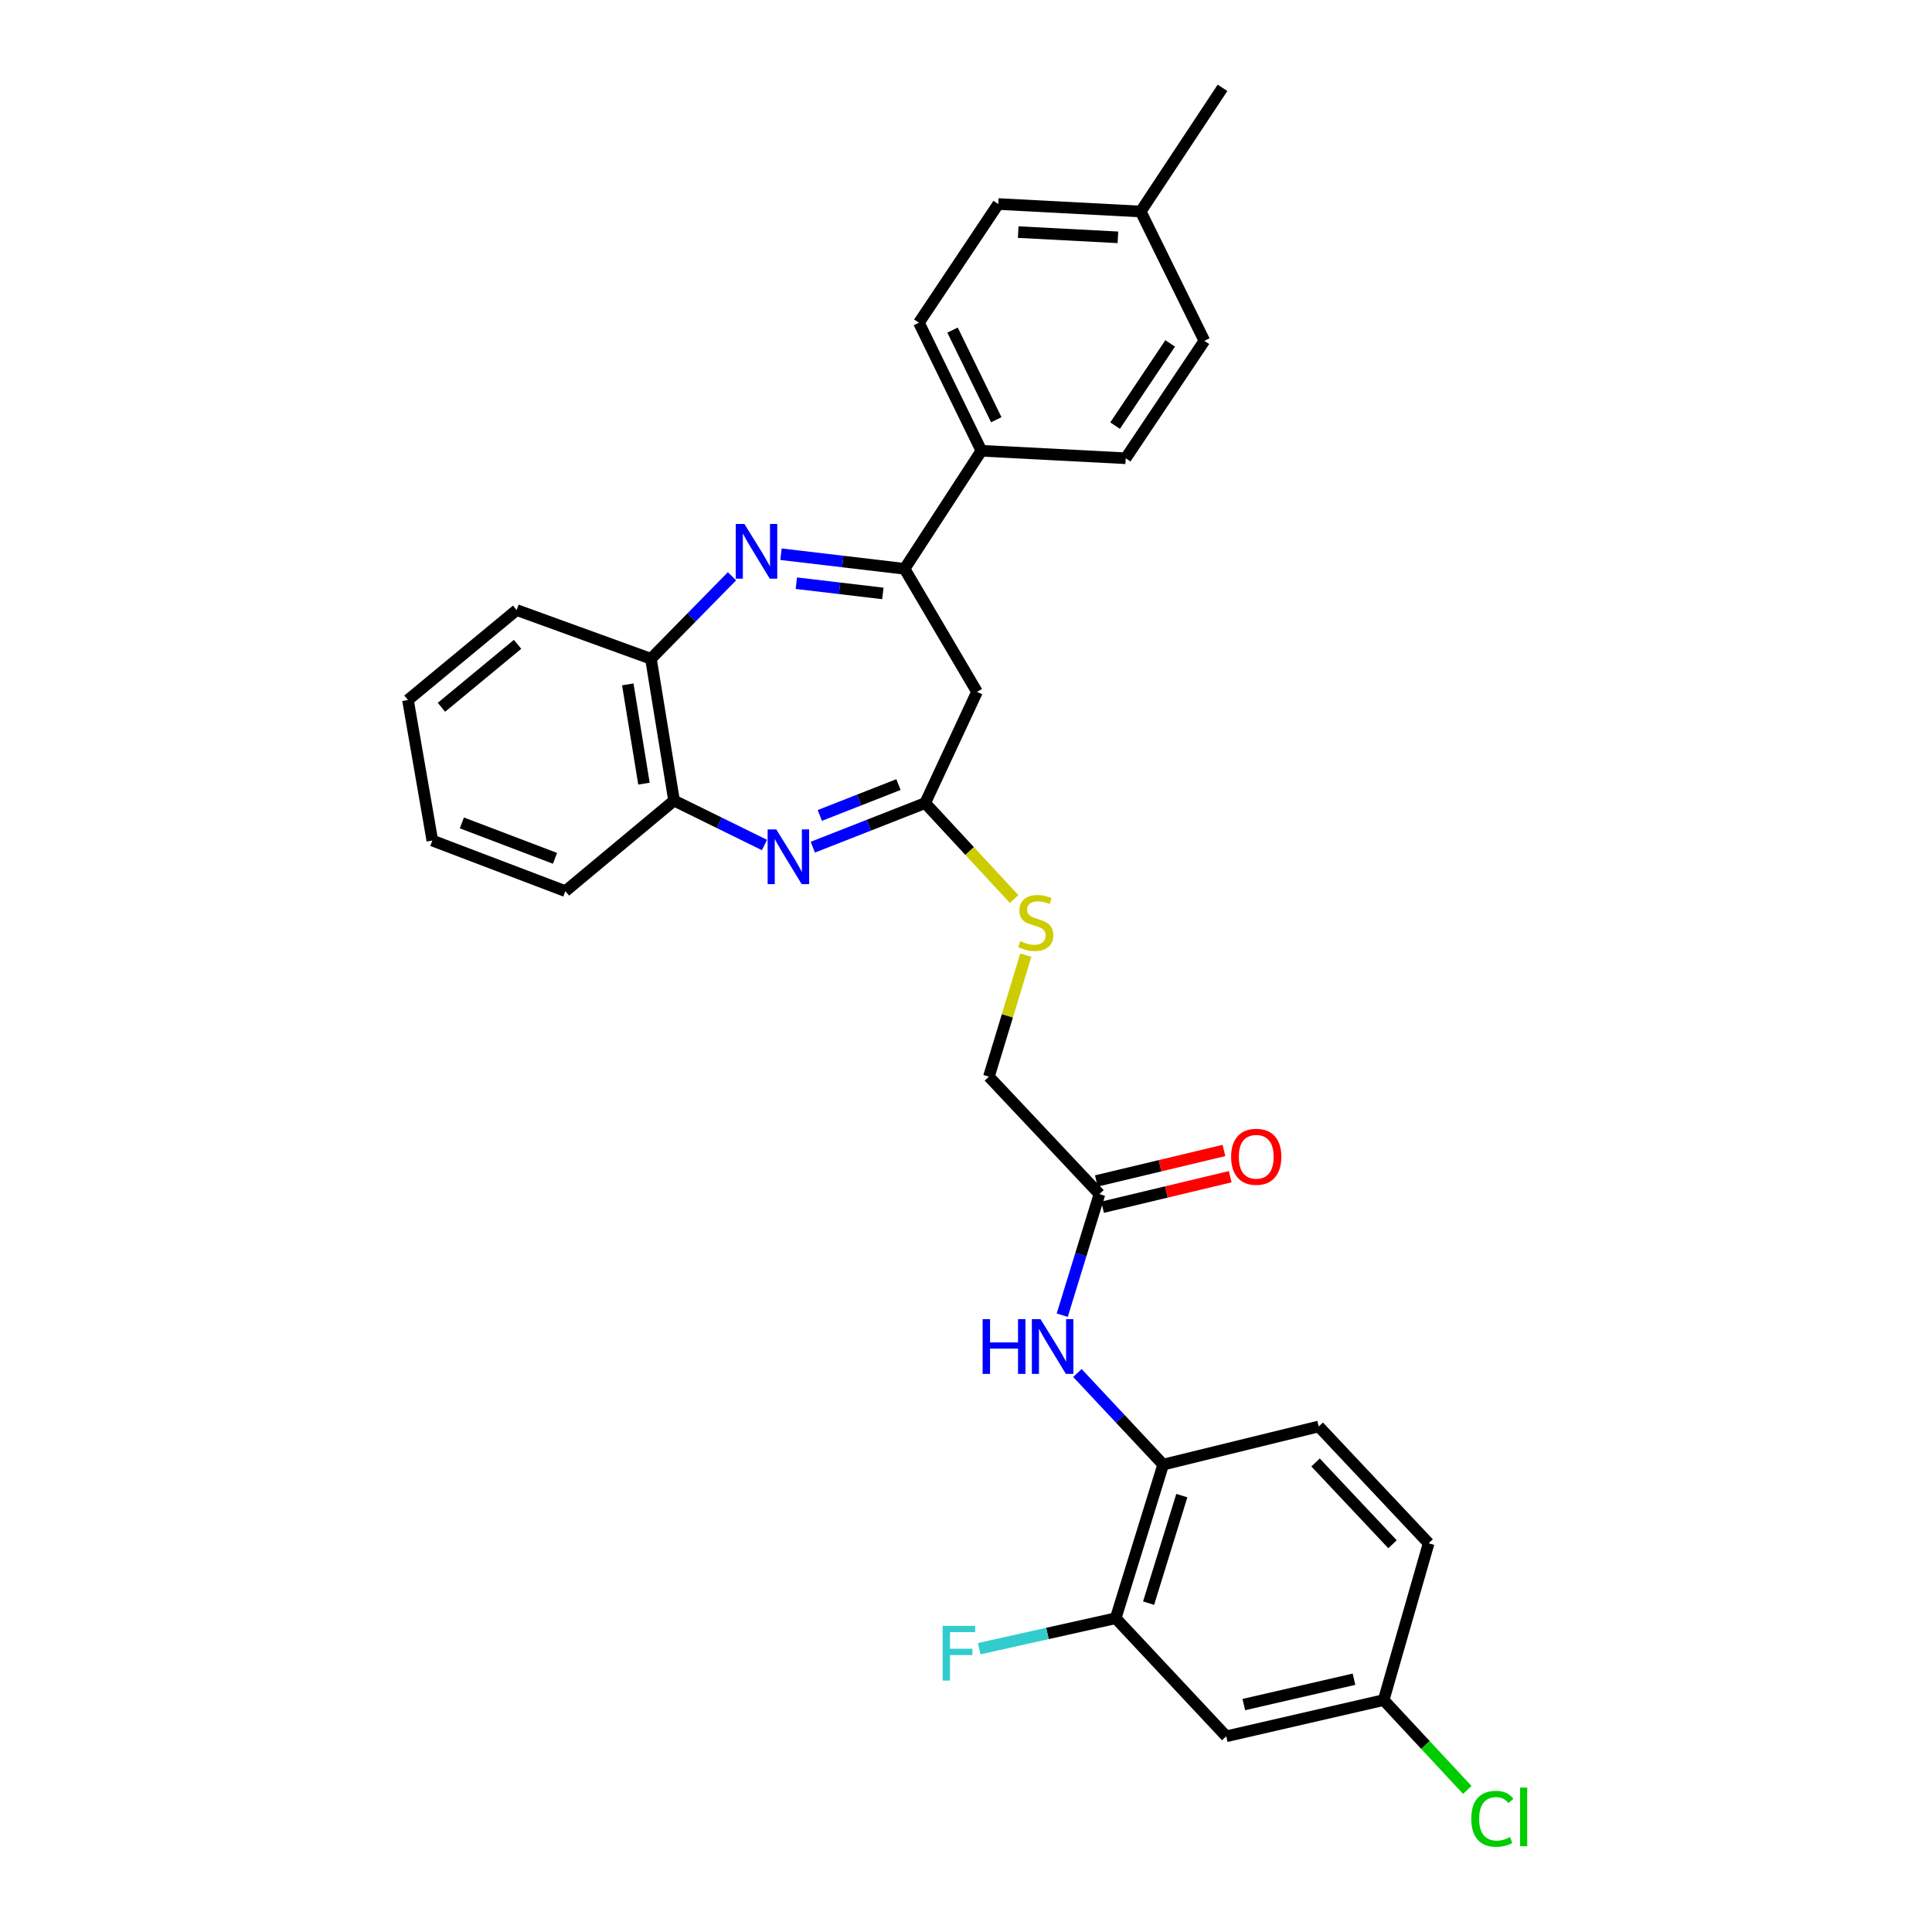 <?xml version='1.0' encoding='iso-8859-1'?>
<svg version='1.1' baseProfile='full'
              xmlns='http://www.w3.org/2000/svg'
                      xmlns:rdkit='http://www.rdkit.org/xml'
                      xmlns:xlink='http://www.w3.org/1999/xlink'
                  xml:space='preserve'
width='1000px' height='1000px' viewBox='0 0 1000 1000'>
<!-- END OF HEADER -->
<rect style='opacity:1.0;fill:#FFFFFF;stroke:none' width='1000' height='1000' x='0' y='0'> </rect>
<path class='bond-1' d='M 404.235,286.859 L 436.215,290.64' style='fill:none;fill-rule:evenodd;stroke:#0000FF;stroke-width:6px;stroke-linecap:butt;stroke-linejoin:miter;stroke-opacity:1' />
<path class='bond-1' d='M 436.215,290.64 L 468.194,294.422' style='fill:none;fill-rule:evenodd;stroke:#000000;stroke-width:6px;stroke-linecap:butt;stroke-linejoin:miter;stroke-opacity:1' />
<path class='bond-1' d='M 412.189,301.861 L 434.575,304.508' style='fill:none;fill-rule:evenodd;stroke:#0000FF;stroke-width:6px;stroke-linecap:butt;stroke-linejoin:miter;stroke-opacity:1' />
<path class='bond-1' d='M 434.575,304.508 L 456.96,307.156' style='fill:none;fill-rule:evenodd;stroke:#000000;stroke-width:6px;stroke-linecap:butt;stroke-linejoin:miter;stroke-opacity:1' />
<path class='bond-4' d='M 378.877,298.278 L 357.905,319.629' style='fill:none;fill-rule:evenodd;stroke:#0000FF;stroke-width:6px;stroke-linecap:butt;stroke-linejoin:miter;stroke-opacity:1' />
<path class='bond-4' d='M 357.905,319.629 L 336.933,340.979' style='fill:none;fill-rule:evenodd;stroke:#000000;stroke-width:6px;stroke-linecap:butt;stroke-linejoin:miter;stroke-opacity:1' />
<path class='bond-0' d='M 395.68,437.376 L 372.284,425.877' style='fill:none;fill-rule:evenodd;stroke:#0000FF;stroke-width:6px;stroke-linecap:butt;stroke-linejoin:miter;stroke-opacity:1' />
<path class='bond-0' d='M 372.284,425.877 L 348.889,414.379' style='fill:none;fill-rule:evenodd;stroke:#000000;stroke-width:6px;stroke-linecap:butt;stroke-linejoin:miter;stroke-opacity:1' />
<path class='bond-30' d='M 420.71,438.501 L 449.789,427.084' style='fill:none;fill-rule:evenodd;stroke:#0000FF;stroke-width:6px;stroke-linecap:butt;stroke-linejoin:miter;stroke-opacity:1' />
<path class='bond-30' d='M 449.789,427.084 L 478.869,415.667' style='fill:none;fill-rule:evenodd;stroke:#000000;stroke-width:6px;stroke-linecap:butt;stroke-linejoin:miter;stroke-opacity:1' />
<path class='bond-30' d='M 424.33,422.077 L 444.686,414.085' style='fill:none;fill-rule:evenodd;stroke:#0000FF;stroke-width:6px;stroke-linecap:butt;stroke-linejoin:miter;stroke-opacity:1' />
<path class='bond-30' d='M 444.686,414.085 L 465.042,406.093' style='fill:none;fill-rule:evenodd;stroke:#000000;stroke-width:6px;stroke-linecap:butt;stroke-linejoin:miter;stroke-opacity:1' />
<path class='bond-3' d='M 468.194,294.422 L 505.705,358.109' style='fill:none;fill-rule:evenodd;stroke:#000000;stroke-width:6px;stroke-linecap:butt;stroke-linejoin:miter;stroke-opacity:1' />
<path class='bond-11' d='M 468.194,294.422 L 507.97,233.319' style='fill:none;fill-rule:evenodd;stroke:#000000;stroke-width:6px;stroke-linecap:butt;stroke-linejoin:miter;stroke-opacity:1' />
<path class='bond-2' d='M 478.869,415.667 L 505.705,358.109' style='fill:none;fill-rule:evenodd;stroke:#000000;stroke-width:6px;stroke-linecap:butt;stroke-linejoin:miter;stroke-opacity:1' />
<path class='bond-12' d='M 478.869,415.667 L 501.893,440.507' style='fill:none;fill-rule:evenodd;stroke:#000000;stroke-width:6px;stroke-linecap:butt;stroke-linejoin:miter;stroke-opacity:1' />
<path class='bond-12' d='M 501.893,440.507 L 524.916,465.347' style='fill:none;fill-rule:evenodd;stroke:#CCCC00;stroke-width:6px;stroke-linecap:butt;stroke-linejoin:miter;stroke-opacity:1' />
<path class='bond-5' d='M 336.933,340.979 L 348.889,414.379' style='fill:none;fill-rule:evenodd;stroke:#000000;stroke-width:6px;stroke-linecap:butt;stroke-linejoin:miter;stroke-opacity:1' />
<path class='bond-5' d='M 324.944,354.234 L 333.312,405.614' style='fill:none;fill-rule:evenodd;stroke:#000000;stroke-width:6px;stroke-linecap:butt;stroke-linejoin:miter;stroke-opacity:1' />
<path class='bond-25' d='M 336.933,340.979 L 267.42,315.765' style='fill:none;fill-rule:evenodd;stroke:#000000;stroke-width:6px;stroke-linecap:butt;stroke-linejoin:miter;stroke-opacity:1' />
<path class='bond-26' d='M 348.889,414.379 L 292.634,461.254' style='fill:none;fill-rule:evenodd;stroke:#000000;stroke-width:6px;stroke-linecap:butt;stroke-linejoin:miter;stroke-opacity:1' />
<path class='bond-6' d='M 549.814,680.739 L 559.444,649.4' style='fill:none;fill-rule:evenodd;stroke:#0000FF;stroke-width:6px;stroke-linecap:butt;stroke-linejoin:miter;stroke-opacity:1' />
<path class='bond-6' d='M 559.444,649.4 L 569.073,618.062' style='fill:none;fill-rule:evenodd;stroke:#000000;stroke-width:6px;stroke-linecap:butt;stroke-linejoin:miter;stroke-opacity:1' />
<path class='bond-7' d='M 557.662,710.667 L 579.858,734.37' style='fill:none;fill-rule:evenodd;stroke:#0000FF;stroke-width:6px;stroke-linecap:butt;stroke-linejoin:miter;stroke-opacity:1' />
<path class='bond-7' d='M 579.858,734.37 L 602.053,758.074' style='fill:none;fill-rule:evenodd;stroke:#000000;stroke-width:6px;stroke-linecap:butt;stroke-linejoin:miter;stroke-opacity:1' />
<path class='bond-8' d='M 602.053,758.074 L 577.483,837.595' style='fill:none;fill-rule:evenodd;stroke:#000000;stroke-width:6px;stroke-linecap:butt;stroke-linejoin:miter;stroke-opacity:1' />
<path class='bond-8' d='M 611.71,774.124 L 594.511,829.789' style='fill:none;fill-rule:evenodd;stroke:#000000;stroke-width:6px;stroke-linecap:butt;stroke-linejoin:miter;stroke-opacity:1' />
<path class='bond-14' d='M 602.053,758.074 L 682.568,738.337' style='fill:none;fill-rule:evenodd;stroke:#000000;stroke-width:6px;stroke-linecap:butt;stroke-linejoin:miter;stroke-opacity:1' />
<path class='bond-10' d='M 577.483,837.595 L 634.7,898.706' style='fill:none;fill-rule:evenodd;stroke:#000000;stroke-width:6px;stroke-linecap:butt;stroke-linejoin:miter;stroke-opacity:1' />
<path class='bond-19' d='M 577.483,837.595 L 542.157,845.477' style='fill:none;fill-rule:evenodd;stroke:#000000;stroke-width:6px;stroke-linecap:butt;stroke-linejoin:miter;stroke-opacity:1' />
<path class='bond-19' d='M 542.157,845.477 L 506.831,853.36' style='fill:none;fill-rule:evenodd;stroke:#33CCCC;stroke-width:6px;stroke-linecap:butt;stroke-linejoin:miter;stroke-opacity:1' />
<path class='bond-9' d='M 569.073,618.062 L 511.857,557.277' style='fill:none;fill-rule:evenodd;stroke:#000000;stroke-width:6px;stroke-linecap:butt;stroke-linejoin:miter;stroke-opacity:1' />
<path class='bond-13' d='M 570.696,624.853 L 603.729,616.958' style='fill:none;fill-rule:evenodd;stroke:#000000;stroke-width:6px;stroke-linecap:butt;stroke-linejoin:miter;stroke-opacity:1' />
<path class='bond-13' d='M 603.729,616.958 L 636.761,609.063' style='fill:none;fill-rule:evenodd;stroke:#FF0000;stroke-width:6px;stroke-linecap:butt;stroke-linejoin:miter;stroke-opacity:1' />
<path class='bond-13' d='M 567.45,611.271 L 600.482,603.376' style='fill:none;fill-rule:evenodd;stroke:#000000;stroke-width:6px;stroke-linecap:butt;stroke-linejoin:miter;stroke-opacity:1' />
<path class='bond-13' d='M 600.482,603.376 L 633.515,595.481' style='fill:none;fill-rule:evenodd;stroke:#FF0000;stroke-width:6px;stroke-linecap:butt;stroke-linejoin:miter;stroke-opacity:1' />
<path class='bond-33' d='M 634.7,898.706 L 716.184,879.954' style='fill:none;fill-rule:evenodd;stroke:#000000;stroke-width:6px;stroke-linecap:butt;stroke-linejoin:miter;stroke-opacity:1' />
<path class='bond-33' d='M 643.791,882.284 L 700.829,869.158' style='fill:none;fill-rule:evenodd;stroke:#000000;stroke-width:6px;stroke-linecap:butt;stroke-linejoin:miter;stroke-opacity:1' />
<path class='bond-15' d='M 507.97,233.319 L 475.634,167.033' style='fill:none;fill-rule:evenodd;stroke:#000000;stroke-width:6px;stroke-linecap:butt;stroke-linejoin:miter;stroke-opacity:1' />
<path class='bond-15' d='M 515.67,217.253 L 493.035,170.853' style='fill:none;fill-rule:evenodd;stroke:#000000;stroke-width:6px;stroke-linecap:butt;stroke-linejoin:miter;stroke-opacity:1' />
<path class='bond-16' d='M 507.97,233.319 L 582.658,237.19' style='fill:none;fill-rule:evenodd;stroke:#000000;stroke-width:6px;stroke-linecap:butt;stroke-linejoin:miter;stroke-opacity:1' />
<path class='bond-18' d='M 530.95,494.38 L 521.404,525.829' style='fill:none;fill-rule:evenodd;stroke:#CCCC00;stroke-width:6px;stroke-linecap:butt;stroke-linejoin:miter;stroke-opacity:1' />
<path class='bond-18' d='M 521.404,525.829 L 511.857,557.277' style='fill:none;fill-rule:evenodd;stroke:#000000;stroke-width:6px;stroke-linecap:butt;stroke-linejoin:miter;stroke-opacity:1' />
<path class='bond-20' d='M 682.568,738.337 L 739.466,798.804' style='fill:none;fill-rule:evenodd;stroke:#000000;stroke-width:6px;stroke-linecap:butt;stroke-linejoin:miter;stroke-opacity:1' />
<path class='bond-20' d='M 680.932,756.977 L 720.761,799.304' style='fill:none;fill-rule:evenodd;stroke:#000000;stroke-width:6px;stroke-linecap:butt;stroke-linejoin:miter;stroke-opacity:1' />
<path class='bond-22' d='M 475.634,167.033 L 516.69,105.604' style='fill:none;fill-rule:evenodd;stroke:#000000;stroke-width:6px;stroke-linecap:butt;stroke-linejoin:miter;stroke-opacity:1' />
<path class='bond-21' d='M 582.658,237.19 L 623.388,176.405' style='fill:none;fill-rule:evenodd;stroke:#000000;stroke-width:6px;stroke-linecap:butt;stroke-linejoin:miter;stroke-opacity:1' />
<path class='bond-21' d='M 577.166,220.299 L 605.678,177.749' style='fill:none;fill-rule:evenodd;stroke:#000000;stroke-width:6px;stroke-linecap:butt;stroke-linejoin:miter;stroke-opacity:1' />
<path class='bond-17' d='M 716.184,879.954 L 739.466,798.804' style='fill:none;fill-rule:evenodd;stroke:#000000;stroke-width:6px;stroke-linecap:butt;stroke-linejoin:miter;stroke-opacity:1' />
<path class='bond-23' d='M 716.184,879.954 L 737.822,903.21' style='fill:none;fill-rule:evenodd;stroke:#000000;stroke-width:6px;stroke-linecap:butt;stroke-linejoin:miter;stroke-opacity:1' />
<path class='bond-23' d='M 737.822,903.21 L 759.461,926.466' style='fill:none;fill-rule:evenodd;stroke:#00CC00;stroke-width:6px;stroke-linecap:butt;stroke-linejoin:miter;stroke-opacity:1' />
<path class='bond-24' d='M 623.388,176.405 L 590.416,109.475' style='fill:none;fill-rule:evenodd;stroke:#000000;stroke-width:6px;stroke-linecap:butt;stroke-linejoin:miter;stroke-opacity:1' />
<path class='bond-32' d='M 516.69,105.604 L 590.416,109.475' style='fill:none;fill-rule:evenodd;stroke:#000000;stroke-width:6px;stroke-linecap:butt;stroke-linejoin:miter;stroke-opacity:1' />
<path class='bond-32' d='M 527.017,120.13 L 578.625,122.84' style='fill:none;fill-rule:evenodd;stroke:#000000;stroke-width:6px;stroke-linecap:butt;stroke-linejoin:miter;stroke-opacity:1' />
<path class='bond-27' d='M 590.416,109.475 L 632.776,45.455' style='fill:none;fill-rule:evenodd;stroke:#000000;stroke-width:6px;stroke-linecap:butt;stroke-linejoin:miter;stroke-opacity:1' />
<path class='bond-29' d='M 267.42,315.765 L 211.158,362.314' style='fill:none;fill-rule:evenodd;stroke:#000000;stroke-width:6px;stroke-linecap:butt;stroke-linejoin:miter;stroke-opacity:1' />
<path class='bond-29' d='M 267.883,333.507 L 228.499,366.091' style='fill:none;fill-rule:evenodd;stroke:#000000;stroke-width:6px;stroke-linecap:butt;stroke-linejoin:miter;stroke-opacity:1' />
<path class='bond-31' d='M 292.634,461.254 L 223.773,435.062' style='fill:none;fill-rule:evenodd;stroke:#000000;stroke-width:6px;stroke-linecap:butt;stroke-linejoin:miter;stroke-opacity:1' />
<path class='bond-31' d='M 287.269,444.272 L 239.066,425.938' style='fill:none;fill-rule:evenodd;stroke:#000000;stroke-width:6px;stroke-linecap:butt;stroke-linejoin:miter;stroke-opacity:1' />
<path class='bond-28' d='M 223.773,435.062 L 211.158,362.314' style='fill:none;fill-rule:evenodd;stroke:#000000;stroke-width:6px;stroke-linecap:butt;stroke-linejoin:miter;stroke-opacity:1' />
<path  class='atom-0' d='M 385.306 271.2
L 394.586 286.2
Q 395.506 287.68, 396.986 290.36
Q 398.466 293.04, 398.546 293.2
L 398.546 271.2
L 402.306 271.2
L 402.306 299.52
L 398.426 299.52
L 388.466 283.12
Q 387.306 281.2, 386.066 279
Q 384.866 276.8, 384.506 276.12
L 384.506 299.52
L 380.826 299.52
L 380.826 271.2
L 385.306 271.2
' fill='#0000FF'/>
<path  class='atom-1' d='M 401.808 429.304
L 411.088 444.304
Q 412.008 445.784, 413.488 448.464
Q 414.968 451.144, 415.048 451.304
L 415.048 429.304
L 418.808 429.304
L 418.808 457.624
L 414.928 457.624
L 404.968 441.224
Q 403.808 439.304, 402.568 437.104
Q 401.368 434.904, 401.008 434.224
L 401.008 457.624
L 397.328 457.624
L 397.328 429.304
L 401.808 429.304
' fill='#0000FF'/>
<path  class='atom-7' d='M 508.609 682.802
L 512.449 682.802
L 512.449 694.842
L 526.929 694.842
L 526.929 682.802
L 530.769 682.802
L 530.769 711.122
L 526.929 711.122
L 526.929 698.042
L 512.449 698.042
L 512.449 711.122
L 508.609 711.122
L 508.609 682.802
' fill='#0000FF'/>
<path  class='atom-7' d='M 538.569 682.802
L 547.849 697.802
Q 548.769 699.282, 550.249 701.962
Q 551.729 704.642, 551.809 704.802
L 551.809 682.802
L 555.569 682.802
L 555.569 711.122
L 551.689 711.122
L 541.729 694.722
Q 540.569 692.802, 539.329 690.602
Q 538.129 688.402, 537.769 687.722
L 537.769 711.122
L 534.089 711.122
L 534.089 682.802
L 538.569 682.802
' fill='#0000FF'/>
<path  class='atom-13' d='M 528.101 487.134
Q 528.421 487.254, 529.741 487.814
Q 531.061 488.374, 532.501 488.734
Q 533.981 489.054, 535.421 489.054
Q 538.101 489.054, 539.661 487.774
Q 541.221 486.454, 541.221 484.174
Q 541.221 482.614, 540.421 481.654
Q 539.661 480.694, 538.461 480.174
Q 537.261 479.654, 535.261 479.054
Q 532.741 478.294, 531.221 477.574
Q 529.741 476.854, 528.661 475.334
Q 527.621 473.814, 527.621 471.254
Q 527.621 467.694, 530.021 465.494
Q 532.461 463.294, 537.261 463.294
Q 540.541 463.294, 544.261 464.854
L 543.341 467.934
Q 539.941 466.534, 537.381 466.534
Q 534.621 466.534, 533.101 467.694
Q 531.581 468.814, 531.621 470.774
Q 531.621 472.294, 532.381 473.214
Q 533.181 474.134, 534.301 474.654
Q 535.461 475.174, 537.381 475.774
Q 539.941 476.574, 541.461 477.374
Q 542.981 478.174, 544.061 479.814
Q 545.181 481.414, 545.181 484.174
Q 545.181 488.094, 542.541 490.214
Q 539.941 492.294, 535.581 492.294
Q 533.061 492.294, 531.141 491.734
Q 529.261 491.214, 527.021 490.294
L 528.101 487.134
' fill='#CCCC00'/>
<path  class='atom-14' d='M 637.224 598.746
Q 637.224 591.946, 640.584 588.146
Q 643.944 584.346, 650.224 584.346
Q 656.504 584.346, 659.864 588.146
Q 663.224 591.946, 663.224 598.746
Q 663.224 605.626, 659.824 609.546
Q 656.424 613.426, 650.224 613.426
Q 643.984 613.426, 640.584 609.546
Q 637.224 605.666, 637.224 598.746
M 650.224 610.226
Q 654.544 610.226, 656.864 607.346
Q 659.224 604.426, 659.224 598.746
Q 659.224 593.186, 656.864 590.386
Q 654.544 587.546, 650.224 587.546
Q 645.904 587.546, 643.544 590.346
Q 641.224 593.146, 641.224 598.746
Q 641.224 604.466, 643.544 607.346
Q 645.904 610.226, 650.224 610.226
' fill='#FF0000'/>
<path  class='atom-20' d='M 487.913 841.542
L 504.753 841.542
L 504.753 844.782
L 491.713 844.782
L 491.713 853.382
L 503.313 853.382
L 503.313 856.662
L 491.713 856.662
L 491.713 869.862
L 487.913 869.862
L 487.913 841.542
' fill='#33CCCC'/>
<path  class='atom-24' d='M 761.526 941.402
Q 761.526 934.362, 764.806 930.682
Q 768.126 926.962, 774.406 926.962
Q 780.246 926.962, 783.366 931.082
L 780.726 933.242
Q 778.446 930.242, 774.406 930.242
Q 770.126 930.242, 767.846 933.122
Q 765.606 935.962, 765.606 941.402
Q 765.606 947.002, 767.926 949.882
Q 770.286 952.762, 774.846 952.762
Q 777.966 952.762, 781.606 950.882
L 782.726 953.882
Q 781.246 954.842, 779.006 955.402
Q 776.766 955.962, 774.286 955.962
Q 768.126 955.962, 764.806 952.202
Q 761.526 948.442, 761.526 941.402
' fill='#00CC00'/>
<path  class='atom-24' d='M 786.806 925.242
L 790.486 925.242
L 790.486 955.602
L 786.806 955.602
L 786.806 925.242
' fill='#00CC00'/>
</svg>
